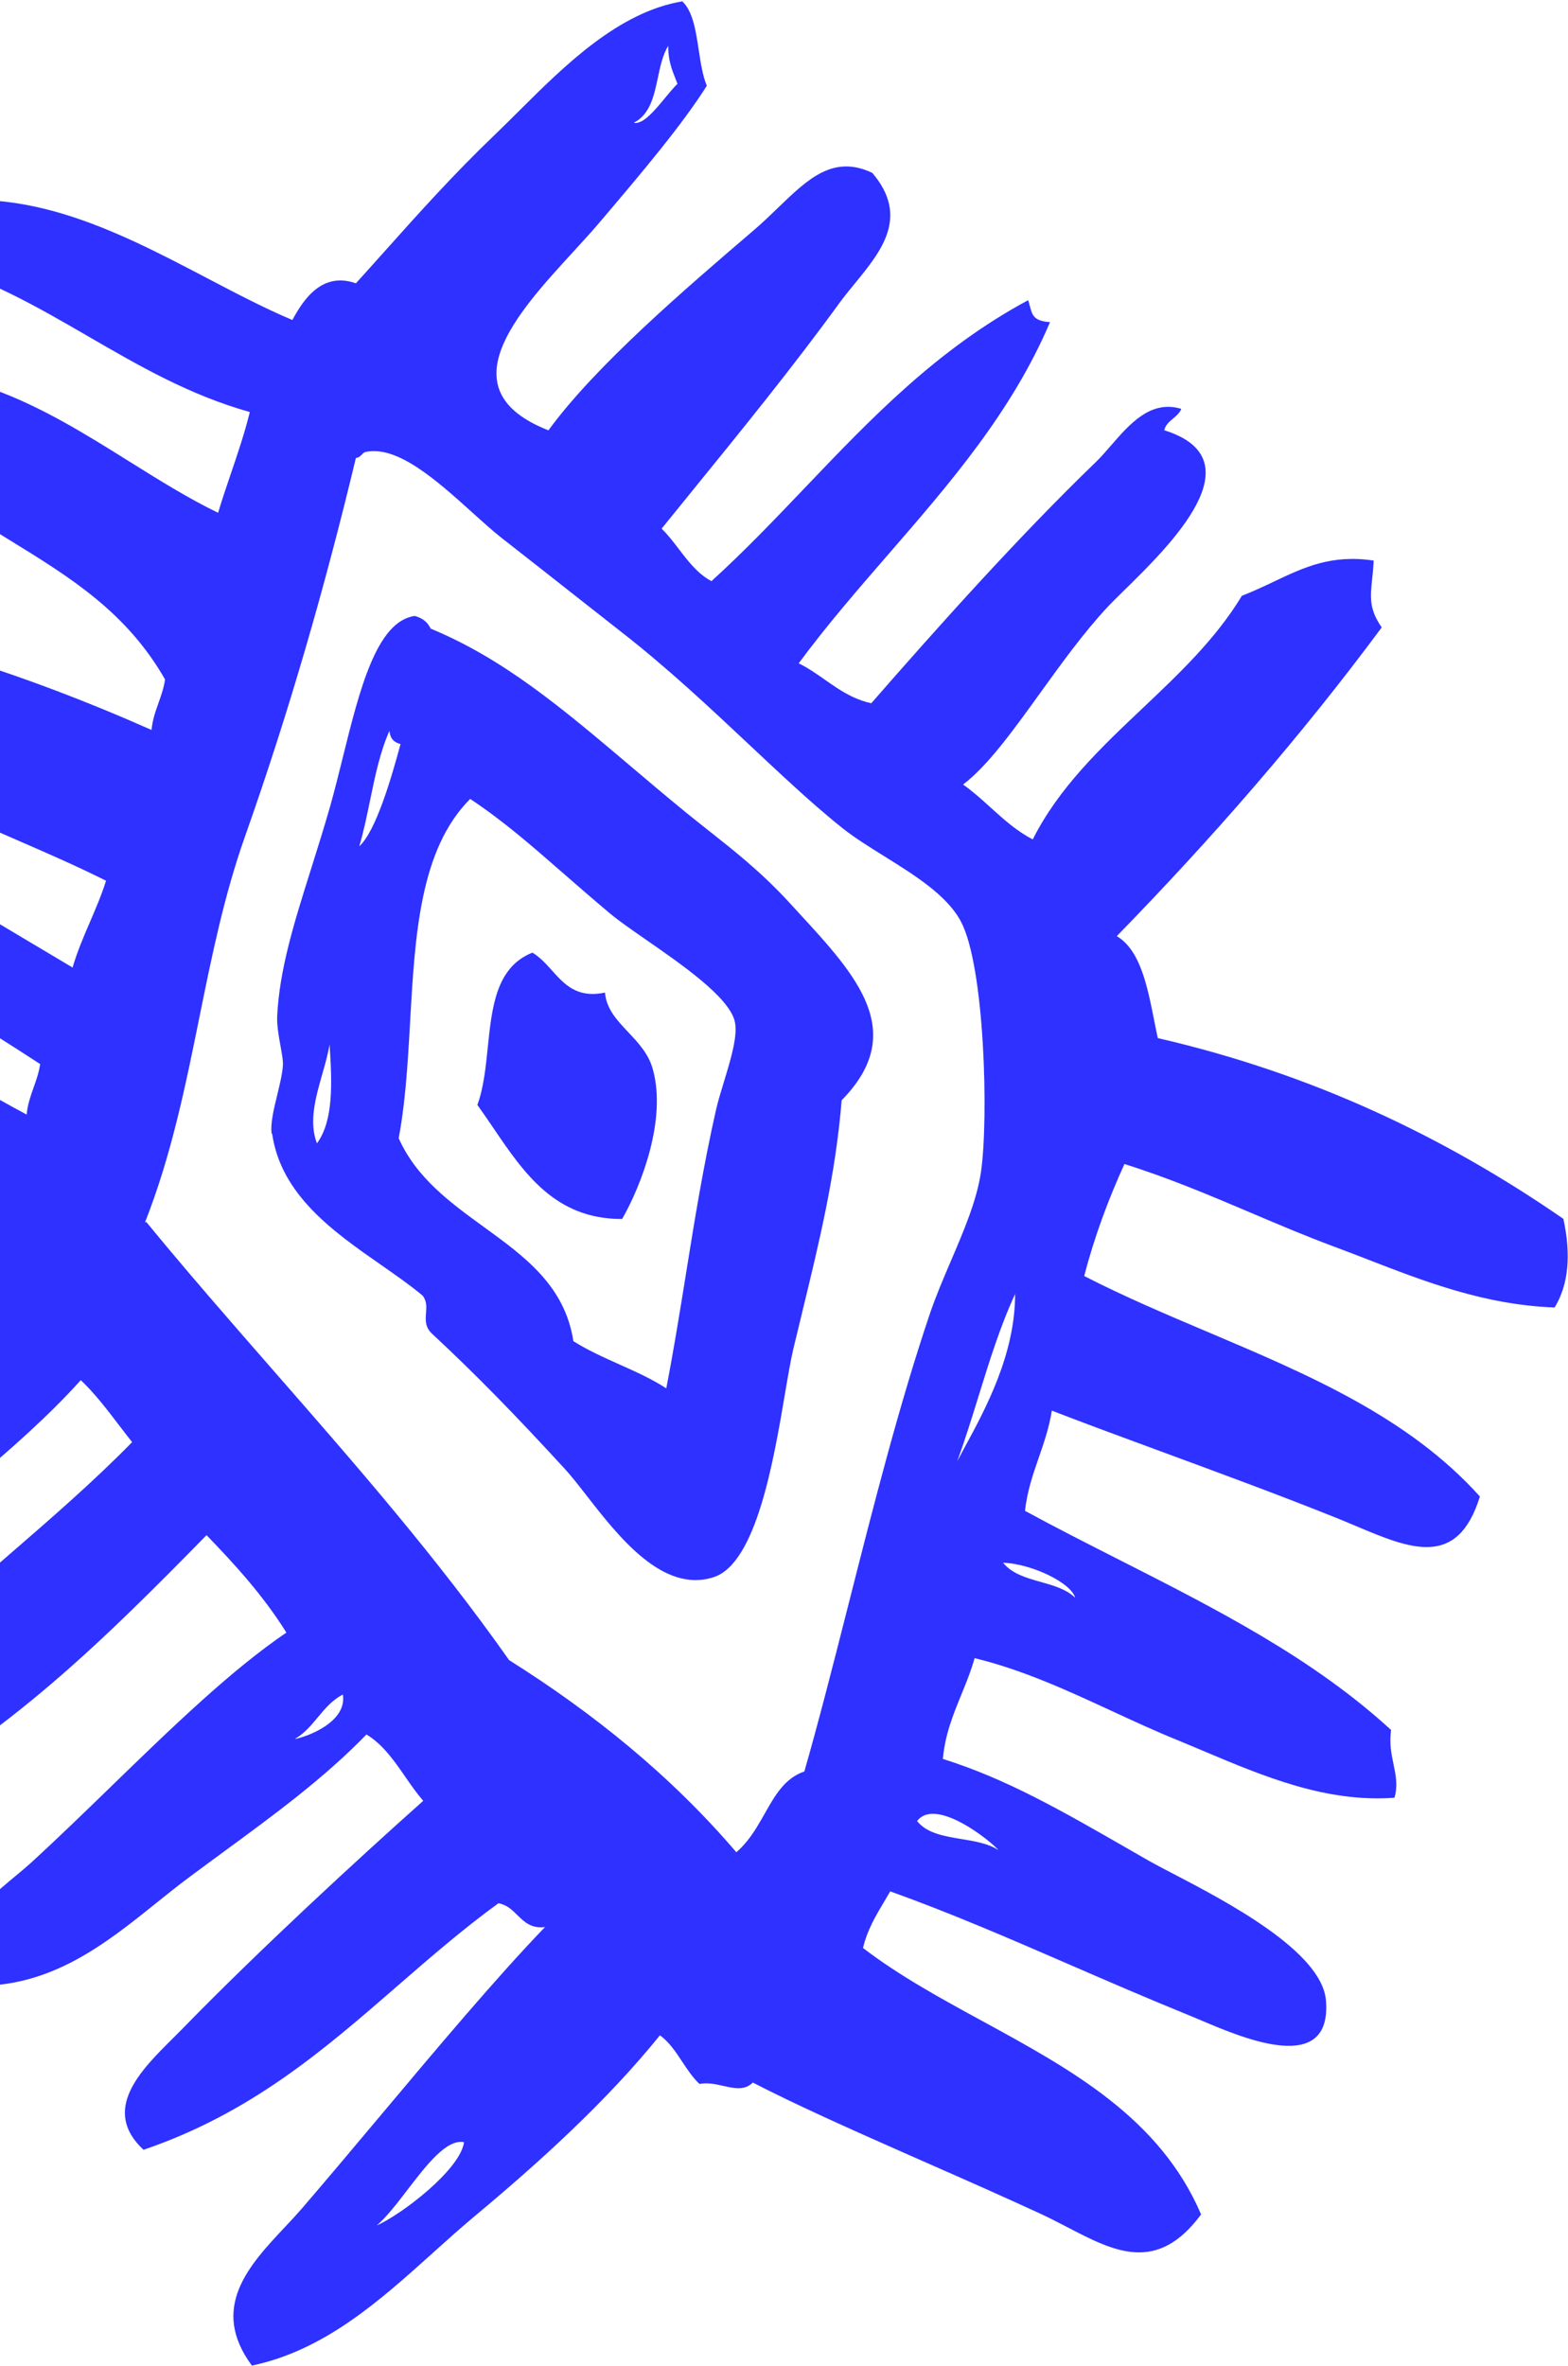 <svg width="996" height="1502" viewBox="0 0 996 1502" fill="none" xmlns="http://www.w3.org/2000/svg">
<g style="mix-blend-mode:overlay">
<path fill-rule="evenodd" clip-rule="evenodd" d="M-62.058 865.3L-62.025 865.27C-41.5 846.536 -21.28 828.079 -2.006 808.477L-9.107 802.988C-41.537 777.858 -76.755 750.592 -117.005 723.371C-126.035 717.262 -135.783 711.334 -145.717 705.301C-191.323 677.591 -240.71 647.573 -241.207 586.857C-169.99 595.757 -108.618 633.016 -48.85 669.302L-48.849 669.302L-48.804 669.329L-48.773 669.349C-26.797 682.696 -5.04 695.91 16.919 707.527C17.522 701.135 19.434 695.753 21.349 690.365C23.028 685.64 24.708 680.91 25.51 675.488C5.169 662.178 -15.57 649.299 -36.32 636.413L-36.996 635.993L-37.069 635.948L-37.07 635.947C-78.499 610.215 -119.979 584.451 -158.477 555.195C-177.81 540.742 -199.24 522.009 -211.367 499.735C-191.865 487.156 -167.225 498.453 -148.126 507.209L-148.121 507.212L-142.178 509.923C-86.495 535.084 -33.373 566.804 16.507 596.588L16.509 596.59L16.511 596.591C26.507 602.56 36.374 608.451 46.105 614.197C49.077 604.026 53.104 594.659 57.149 585.263L57.253 585.023L57.253 585.022C60.873 576.607 64.506 568.161 67.367 559.106C49.129 549.956 30.135 541.692 11.12 533.423L11.01 533.376C-26.85 516.899 -64.769 500.397 -96.877 476.815C-100.154 480.797 -102.388 480.2 -105.457 479.379C-107.227 478.906 -109.275 478.358 -111.963 478.572C-115.695 476.054 -119.462 473.576 -123.231 471.098C-142.483 458.437 -161.763 445.758 -176.497 427.64C-176.789 425.246 -177.126 422.805 -177.468 420.356L-177.474 420.315C-179.396 406.318 -181.364 391.988 -175.552 384.277C-74.781 397.822 13.714 426.871 96.259 463.38C96.856 457.006 98.76 451.636 100.666 446.264L100.682 446.22C102.365 441.491 104.047 436.76 104.85 431.341C80.431 388.582 44.336 366.359 6.772 343.264C-4.979 336.033 -16.869 328.715 -28.584 320.65C-33.615 317.184 -38.938 313.751 -44.35 310.26L-44.353 310.258L-44.673 310.052C-72.446 292.153 -102.537 272.748 -109.208 240.581C-31.524 221.937 26.865 258.418 82.292 293.049L82.293 293.049C101.164 304.844 119.695 316.423 138.534 325.532C141.096 317.001 143.909 308.721 146.718 300.463L146.781 300.278L146.782 300.276L146.782 300.275C151.09 287.598 155.385 274.961 158.691 261.564C120.493 250.863 88.415 232.286 56.36 213.717C23.953 194.942 -8.445 176.183 -47.121 165.582C-48.381 163.4 -49.793 161.385 -51.209 159.364L-51.223 159.344C-55.836 152.716 -60.49 146.016 -60.279 133.29C9.557 112.706 73.121 145.987 131.635 176.625L131.653 176.634L131.779 176.7L131.782 176.701L131.783 176.702C150.255 186.375 168.22 195.783 185.715 203.145C192.607 190.384 204.446 172.204 226.053 179.856C231.907 173.424 237.865 166.766 243.975 159.937L244.576 159.265L244.705 159.122C265.523 135.86 288.05 110.688 313.855 85.983C318.83 81.237 323.979 76.11 329.309 70.802L329.313 70.799L329.316 70.796C358.376 41.869 392.792 7.613 433.403 0.86C440.093 7.111 441.969 19.444 443.84 31.748L443.84 31.748C445.083 39.925 446.324 48.088 448.975 54.446C433.275 79.246 408.76 108.402 379.313 142.971C374.767 148.257 369.614 153.874 364.264 159.706L364.262 159.708L364.044 159.945L364.04 159.95C328.195 199.004 283.47 247.734 348.369 273.18C378.371 232.111 434.807 183.805 478.129 146.724L478.13 146.724L478.345 146.54C483.99 141.752 489.22 136.708 494.244 131.864L494.255 131.853C513.259 113.517 529.349 97.996 554.097 109.757C577.771 137.55 559.884 159.371 542.871 180.124L542.86 180.138L542.799 180.211L542.797 180.214L542.797 180.215C539.41 184.345 536.057 188.436 533.071 192.523C504.132 232.429 468.926 275.716 440.153 311.083C433.067 319.793 426.38 328.018 420.267 335.597C424.263 339.485 427.761 344.057 431.264 348.639L431.284 348.665L431.284 348.666C437.301 356.521 443.338 364.403 451.938 368.911C472.828 349.923 492.135 329.702 511.441 309.482L511.441 309.482L511.441 309.482L511.549 309.369C553.403 265.527 595.224 221.72 653.075 190.573C653.506 191.837 653.828 193.045 654.13 194.179L654.201 194.442L654.201 194.445C655.673 200.026 656.678 203.837 666.978 204.502C642.714 261.513 603.389 306.828 564.095 352.102C544.545 374.63 525.008 397.147 507.332 421.095C513.281 424.006 518.617 427.739 523.966 431.481C526.52 433.269 529.078 435.058 531.708 436.761C538.181 440.949 545.086 444.614 553.432 446.443C597.267 396.251 647.576 340.126 695.753 293.647C699.005 290.552 702.277 286.78 705.665 282.87L705.666 282.869C717.571 269.137 730.999 253.647 750.366 259.555C749.332 262.183 747.252 263.926 745.171 265.669L745.163 265.676C742.741 267.702 740.319 269.728 739.531 273.129C798.917 291.654 743.253 346.179 714.205 374.631L713.952 374.879L713.951 374.88L713.945 374.887C709.696 379.05 706.025 382.648 703.401 385.474C688.216 401.796 674.083 421.396 660.635 440.049L660.634 440.049L660.613 440.079C643.47 463.866 627.437 486.109 611.755 498.035C617.993 502.43 623.626 507.536 629.254 512.639L629.574 512.928C637.76 520.33 645.949 527.706 656.018 532.859C672.632 499.891 699.174 474.775 725.706 449.671C749.014 427.618 772.309 405.574 788.858 378.22C796.128 375.399 802.764 372.253 809.189 369.207L809.191 369.206C828.437 360.082 845.832 351.835 872.569 355.87C872.368 360.259 871.968 364.084 871.602 367.565L871.6 367.579C870.393 379.003 869.578 386.713 877.677 398.298C826.444 467.399 769.858 532.272 709.392 594.262C724.252 603.202 728.722 625.626 733.142 647.795C733.893 651.56 734.642 655.318 735.44 659.001C833.761 681.641 917.673 721.755 993.069 773.735C995.622 785.493 996.344 795.842 995.479 804.927C994.555 814.685 991.789 822.986 987.5 830.01C943.317 828.409 905.222 813.648 868.739 799.511L868.362 799.365L868.351 799.361C861.142 796.57 853.997 793.803 846.878 791.173C829.189 784.581 811.889 777.241 794.538 769.873C768.416 758.795 742.155 747.663 714.245 738.936C704.087 761.266 695.272 784.653 688.702 810.04C714.03 823.054 740.687 834.346 767.34 845.631L767.382 845.649C831.046 872.623 894.678 899.583 940.04 949.996C925.842 995.967 895.776 983.289 861.149 968.684C857.201 967.014 853.187 965.324 849.136 963.692C813.216 949.279 773.481 934.654 737.054 921.245L737.048 921.243L737.038 921.239L737.024 921.234C711.648 911.894 687.879 903.145 668.124 895.471C666.443 906.238 663.148 915.757 659.858 925.255L659.828 925.341C656.129 936.034 652.439 946.705 651.081 959.107C670.787 969.811 690.877 980.003 710.963 990.188L710.997 990.205C772.443 1021.38 833.808 1052.51 883.614 1098.21C882.432 1106.79 883.848 1113.61 885.179 1120.03C886.625 1127 887.972 1133.5 885.781 1141.24C842.421 1144.47 802.326 1127.54 764.661 1111.64C759.344 1109.39 754.074 1107.17 748.852 1105.02C734.521 1099.25 720.416 1092.73 706.271 1086.19C678.053 1073.15 649.682 1060.04 619.064 1052.61C616.78 1060.78 613.693 1068.34 610.592 1075.91C605.439 1088.52 600.286 1101.14 598.907 1116.58C639.52 1129.39 673.723 1149.05 718.975 1175.06L718.977 1175.06C722.584 1177.13 726.261 1179.25 730.017 1181.4C733.778 1183.53 738.884 1186.19 744.854 1189.3L744.857 1189.3L744.862 1189.3C778.554 1206.85 839.768 1238.73 842.244 1269.94C846.157 1317.85 790.038 1294.04 763.557 1282.81L763.498 1282.78L763.264 1282.68C760.893 1281.67 758.767 1280.76 756.942 1280.03C729.876 1269.05 704.445 1258.03 679.704 1247.3C641.156 1230.58 604.281 1214.58 565.47 1200.66C564.215 1202.84 562.937 1204.99 561.658 1207.14C556.221 1216.26 550.831 1225.31 548.189 1236.61C571.208 1254.23 597.683 1268.67 624.3 1283.18L624.31 1283.18C680.244 1313.68 736.749 1344.49 762.932 1405.75C734.998 1443.5 707.886 1429.41 677.903 1413.81C672.364 1410.93 666.725 1408 660.969 1405.34C637.972 1394.71 613.207 1383.8 588.671 1373C583.93 1370.91 579.197 1368.83 574.488 1366.75C539.021 1351.09 504.855 1335.8 478.199 1322.03C472.994 1327.19 466.508 1325.74 459.509 1324.17L459.508 1324.17L459.47 1324.16C454.58 1323.07 449.442 1321.92 444.32 1322.93C440.02 1318.88 436.648 1313.78 433.295 1308.72C429.135 1302.44 425.006 1296.2 419.177 1292.07C385.208 1334 343.2 1372.16 300.192 1407.97C291.778 1415.03 283.416 1422.55 274.961 1430.16C241.324 1460.41 206.181 1492.02 160.013 1501.71C132.834 1465.04 158.253 1437.97 181.028 1413.73L181.184 1413.56L181.199 1413.55L181.207 1413.54C184.784 1409.72 188.295 1405.98 191.52 1402.28C207.424 1383.78 224.002 1364.05 240.655 1344.22L240.661 1344.22L240.678 1344.2L240.794 1344.06C277.718 1300.09 315.002 1255.7 346.197 1223.32C337.48 1224.41 333.048 1220.08 328.628 1215.73L328.625 1215.73C325.252 1212.42 321.877 1209.12 316.6 1208.21C293.919 1224.69 273.176 1242.71 252.422 1260.73C205.949 1301.1 159.451 1341.48 91.157 1364.72C63.989 1339.42 89.407 1314.21 109.678 1294.11L110.024 1293.76L110.027 1293.76L110.044 1293.74C112.084 1291.72 114.071 1289.74 115.936 1287.83C164.885 1237.62 226.775 1180.66 268.833 1143.2C264.749 1138.48 261.097 1133.21 257.444 1127.94C250.337 1117.67 243.203 1107.39 232.785 1101.07C206.045 1128.66 174.218 1151.99 142.437 1175.27C134.966 1180.75 127.495 1186.22 120.105 1191.75C113.206 1196.85 106.285 1202.41 99.218 1208.09L99.213 1208.09C67.147 1233.85 32.164 1261.95 -16.897 1260.6C-37.503 1230.32 -12.223 1209.29 9.515 1191.2L9.523 1191.2C13.254 1188.1 16.876 1185.08 20.137 1182.13C36.802 1166.83 53.607 1150.54 70.354 1134.3L70.365 1134.28C108.643 1097.16 146.612 1060.34 181.918 1036.39C167.301 1013 149.377 993.339 131.205 974.554C68.054 1038.83 4.304 1102.71 -82.841 1148.27C-87.502 1144.53 -93.158 1142.06 -98.814 1139.6L-98.882 1139.57C-108.964 1135.17 -119.063 1130.77 -123.497 1119.04C-88.818 1068.8 -41.824 1028.14 5.195 987.454L5.222 987.43C32.225 964.063 59.239 940.686 83.933 915.485C81.43 912.342 78.972 909.134 76.508 905.917C76.155 905.457 75.802 904.996 75.449 904.536L75.352 904.408C67.788 894.512 60.187 884.568 51.326 876.124C12.597 919.344 -51.606 968.487 -105.832 1008.94C-110.581 1012.45 -115.473 1016.88 -120.538 1021.48C-134.918 1034.51 -150.801 1048.91 -169.259 1047.39C-182.67 1046.35 -197.021 1027.19 -197.502 1016.86C-198.214 1003.18 -177.001 980.286 -164.626 966.935L-164.584 966.89L-164.58 966.885L-164.579 966.884C-161.871 963.957 -159.588 961.49 -158.055 959.684L-157.079 959.486C-126.275 923.924 -93.804 894.281 -62.058 865.3ZM174.693 871.198L174.883 871.415L175.057 871.623C226.253 930.153 277.469 988.719 323.399 1053.88C376.803 1087.45 426.043 1127.09 467.734 1175.84C473 1171.28 476.983 1165.89 480.465 1160.32C482.323 1157.35 484.032 1154.33 485.713 1151.37L485.822 1151.18L485.83 1151.17C492.372 1139.61 498.491 1128.8 510.935 1124.55C515.322 1109.25 519.614 1093.38 523.891 1077.11C528.824 1058.36 533.72 1039.1 538.683 1019.56L539.228 1017.42L539.347 1016.97C554.903 955.684 571.082 891.974 590.625 834.091C594.353 823.062 599.176 811.795 603.992 800.545L604.057 800.391C612.306 781.096 620.533 761.853 623.127 743.968C628.045 710.025 625.49 613.062 610.303 584.869C601.507 568.335 581.022 555.582 561.57 543.47L561.505 543.43C551.994 537.51 542.733 531.743 535.206 525.763C529.784 521.447 524.312 516.86 518.785 512.053C505.315 500.341 491.465 487.341 477.03 473.791L476.387 473.188L475.934 472.773L475.854 472.698L475.853 472.698C450.548 448.935 423.482 423.519 393.642 400.37C382.311 391.518 371.57 383.059 360.718 374.511C347.32 363.958 333.752 353.271 318.69 341.546C312.928 336.997 306.609 331.299 299.964 325.308L299.964 325.308L299.963 325.307L299.79 325.151L299.724 325.091C277.699 305.252 252.199 282.282 231.935 286.975C230.96 287.387 230.315 288.046 229.674 288.701C228.766 289.629 227.867 290.548 226.05 290.74C206.636 371.842 183.381 452.603 155.694 530.796C142.406 568.207 134.547 606.926 126.661 645.777L126.661 645.778L126.643 645.867C117.758 689.684 108.829 733.671 92.049 776.13L92.867 775.658C98.041 781.959 103.249 788.224 108.475 794.46C116.452 803.975 124.507 813.407 132.592 822.8C146.545 839.021 160.615 855.104 174.686 871.19L174.693 871.198ZM176.173 694.786L176.172 694.787L176.166 694.815L176.161 694.835C173.918 704.033 171.629 713.422 172.573 719.758L172.855 719.595C178.437 758.66 211.96 782.016 242.028 802.965L242.043 802.976L242.259 803.126L242.262 803.128L242.267 803.132C251.664 809.679 260.721 815.991 268.473 822.478C271.18 825.99 270.898 829.741 270.603 833.532C270.269 837.937 269.942 842.384 274.313 846.551C302.743 872.952 328.01 898.983 358.546 932.22C362.665 936.663 367.351 942.673 372.534 949.33L372.575 949.383C392.976 975.559 421.094 1011.64 453.273 1001.22C480.338 992.528 491.357 927.59 498.659 884.56L498.659 884.559L498.665 884.521L498.695 884.347C500.622 872.987 502.287 863.17 503.925 856.339C505.77 848.62 507.603 841.074 509.406 833.656L509.406 833.655L509.407 833.652C520.688 787.222 530.748 745.816 534.631 698.452C577.134 655.237 544.083 619.347 507.604 579.745L501.245 572.816C492.019 562.81 483.059 554.44 474.168 546.809C466.307 540.057 458.5 533.881 450.624 527.65L450.282 527.38L450.054 527.2C445.337 523.477 440.589 519.731 435.787 515.828C429.006 510.273 422.433 504.801 416.026 499.428L400.406 486.239L400.294 486.137L400.253 486.102C356.909 449.453 320.113 418.339 273.58 399.061C272.177 396.197 270.25 394.129 267.69 392.697C267.191 392.422 266.671 392.171 266.127 391.94C265.291 391.576 264.398 391.267 263.444 391.007C239.188 394.409 228.396 437.924 217.716 480.99L217.703 481.04L217.528 481.744L217.527 481.749L217.527 481.75L217.526 481.752C214.993 491.939 212.471 502.082 209.771 511.652C205.875 525.29 201.818 538.181 197.936 550.513L197.933 550.524L197.932 550.526L197.596 551.594C186.88 585.584 177.477 615.412 176.056 645.291C175.935 648.642 176.307 652.474 176.874 656.304C177.242 658.78 177.685 661.258 178.106 663.617L178.224 664.273L178.291 664.576L178.328 664.825L178.367 665.046C179.139 669.446 179.815 673.294 179.732 675.738C179.501 681.055 177.85 687.864 176.173 694.786ZM307.383 778.92C286.137 763.508 264.544 747.832 253.253 722.581C254.527 715.782 255.561 708.783 256.41 701.65C256.871 697.837 257.275 693.988 257.644 690.108C258.923 676.417 259.728 662.336 260.524 648.27L260.525 648.248C263.623 593.612 266.714 539.086 298.669 507.168C319.764 521.215 336.637 535.928 357.39 554.024L357.391 554.025L357.391 554.025L357.413 554.044C366.481 561.951 376.295 570.501 387.524 579.923C392.95 584.477 401.181 590.183 410.314 596.514L410.572 596.693C433.573 612.639 462.193 632.5 466.557 647.734C469.061 656.523 464.279 672.2 459.8 686.886L459.783 686.942C457.862 693.24 455.996 699.356 454.79 704.662C446.725 740.286 441.144 774.973 435.657 809.075L435.656 809.083L435.656 809.084L435.62 809.306L435.587 809.527L435.536 809.81L435.385 810.849L435.346 811.059L435.207 811.916L435.207 811.917C431.427 835.294 427.691 858.402 423.214 881.344C413.999 875.349 403.688 870.737 393.378 866.126L393.222 866.041L393.09 865.997C383.156 861.543 373.217 857.079 364.205 851.373C358.819 816.238 333.374 797.777 307.397 778.93L307.383 778.92ZM399.014 655.191L399.006 655.183C391.933 647.697 385.143 640.509 384.292 630.094C366.61 633.852 358.602 624.965 350.608 616.071C349.306 614.621 348.004 613.17 346.661 611.772C344.084 609.104 341.354 606.635 338.177 604.753C315.075 613.962 312.46 639.388 309.843 664.835L309.84 664.859L309.839 664.875C308.522 677.754 307.206 690.633 303.23 701.412C306.65 706.159 309.972 711.046 313.296 715.937L313.316 715.967C332.965 744.895 352.706 773.959 395.185 773.84C407.906 751.493 423.324 710.388 414.766 679.101C412.137 669.101 405.459 662.021 399.014 655.191ZM429.033 49.894C429.457 50.97 429.883 52.051 430.297 53.156L430.571 52.997C428.153 55.271 425.415 58.585 422.541 62.064L422.541 62.064C415.829 70.187 408.378 79.205 402.537 77.965C412.952 72.627 415.422 60.953 417.882 49.325L417.882 49.325C419.424 42.036 420.962 34.766 424.451 29.085C424.391 38.108 426.686 43.934 429.033 49.894L429.033 49.894ZM204.755 681.707L204.755 681.706L204.755 681.706L204.755 681.705L204.756 681.705L204.756 681.704L204.756 681.704L204.756 681.703L204.756 681.703C206.586 675.279 208.38 668.983 209.347 663.031C210.949 687.356 211.959 711.291 201.332 725.843C196.05 712.263 200.501 696.64 204.755 681.707ZM254.417 472.337C250.521 471.293 247.839 469.182 247.383 463.956C241.429 477.206 238.244 492.663 235.06 508.115C233.02 518.018 230.98 527.919 228.212 537.235C238.588 527.951 248.501 494.415 254.417 472.337ZM621.619 886.205C628.5 863.983 635.389 841.734 644.806 821.473C644.837 859.711 625.939 894.517 612.764 918.782L612.761 918.788L612.756 918.797L612.74 918.826L612.728 918.848C611.046 921.947 609.457 924.874 608.013 927.614C612.963 914.158 617.288 900.188 621.617 886.208L621.618 886.207L621.618 886.207L621.618 886.206L621.618 886.206L621.618 886.205L621.619 886.205ZM637.158 992.028C642.758 999.047 651.941 1001.65 661.093 1004.24C669.253 1006.54 677.388 1008.85 682.934 1014.27C680.376 1004.77 655.519 992.772 637.158 992.028ZM201.859 1090.2C206.404 1084.73 210.956 1079.26 217.78 1075.7C220.689 1093.42 194.276 1102.81 187.245 1103.94C193.351 1100.42 197.602 1095.31 201.859 1090.2ZM582.541 1156.03C588.678 1163.81 599.714 1165.63 610.751 1167.46C619.334 1168.88 627.918 1170.29 634.197 1174.51C630.046 1169.23 594.382 1140.41 582.541 1156.03ZM258.896 1390.04C271.094 1374.16 283.666 1357.8 294.757 1359.87C292.398 1377.34 255.063 1405.85 239.292 1412.76C245.502 1407.48 252.142 1398.83 258.896 1390.04Z" fill="#2E31FF"/>
</g>
</svg>
